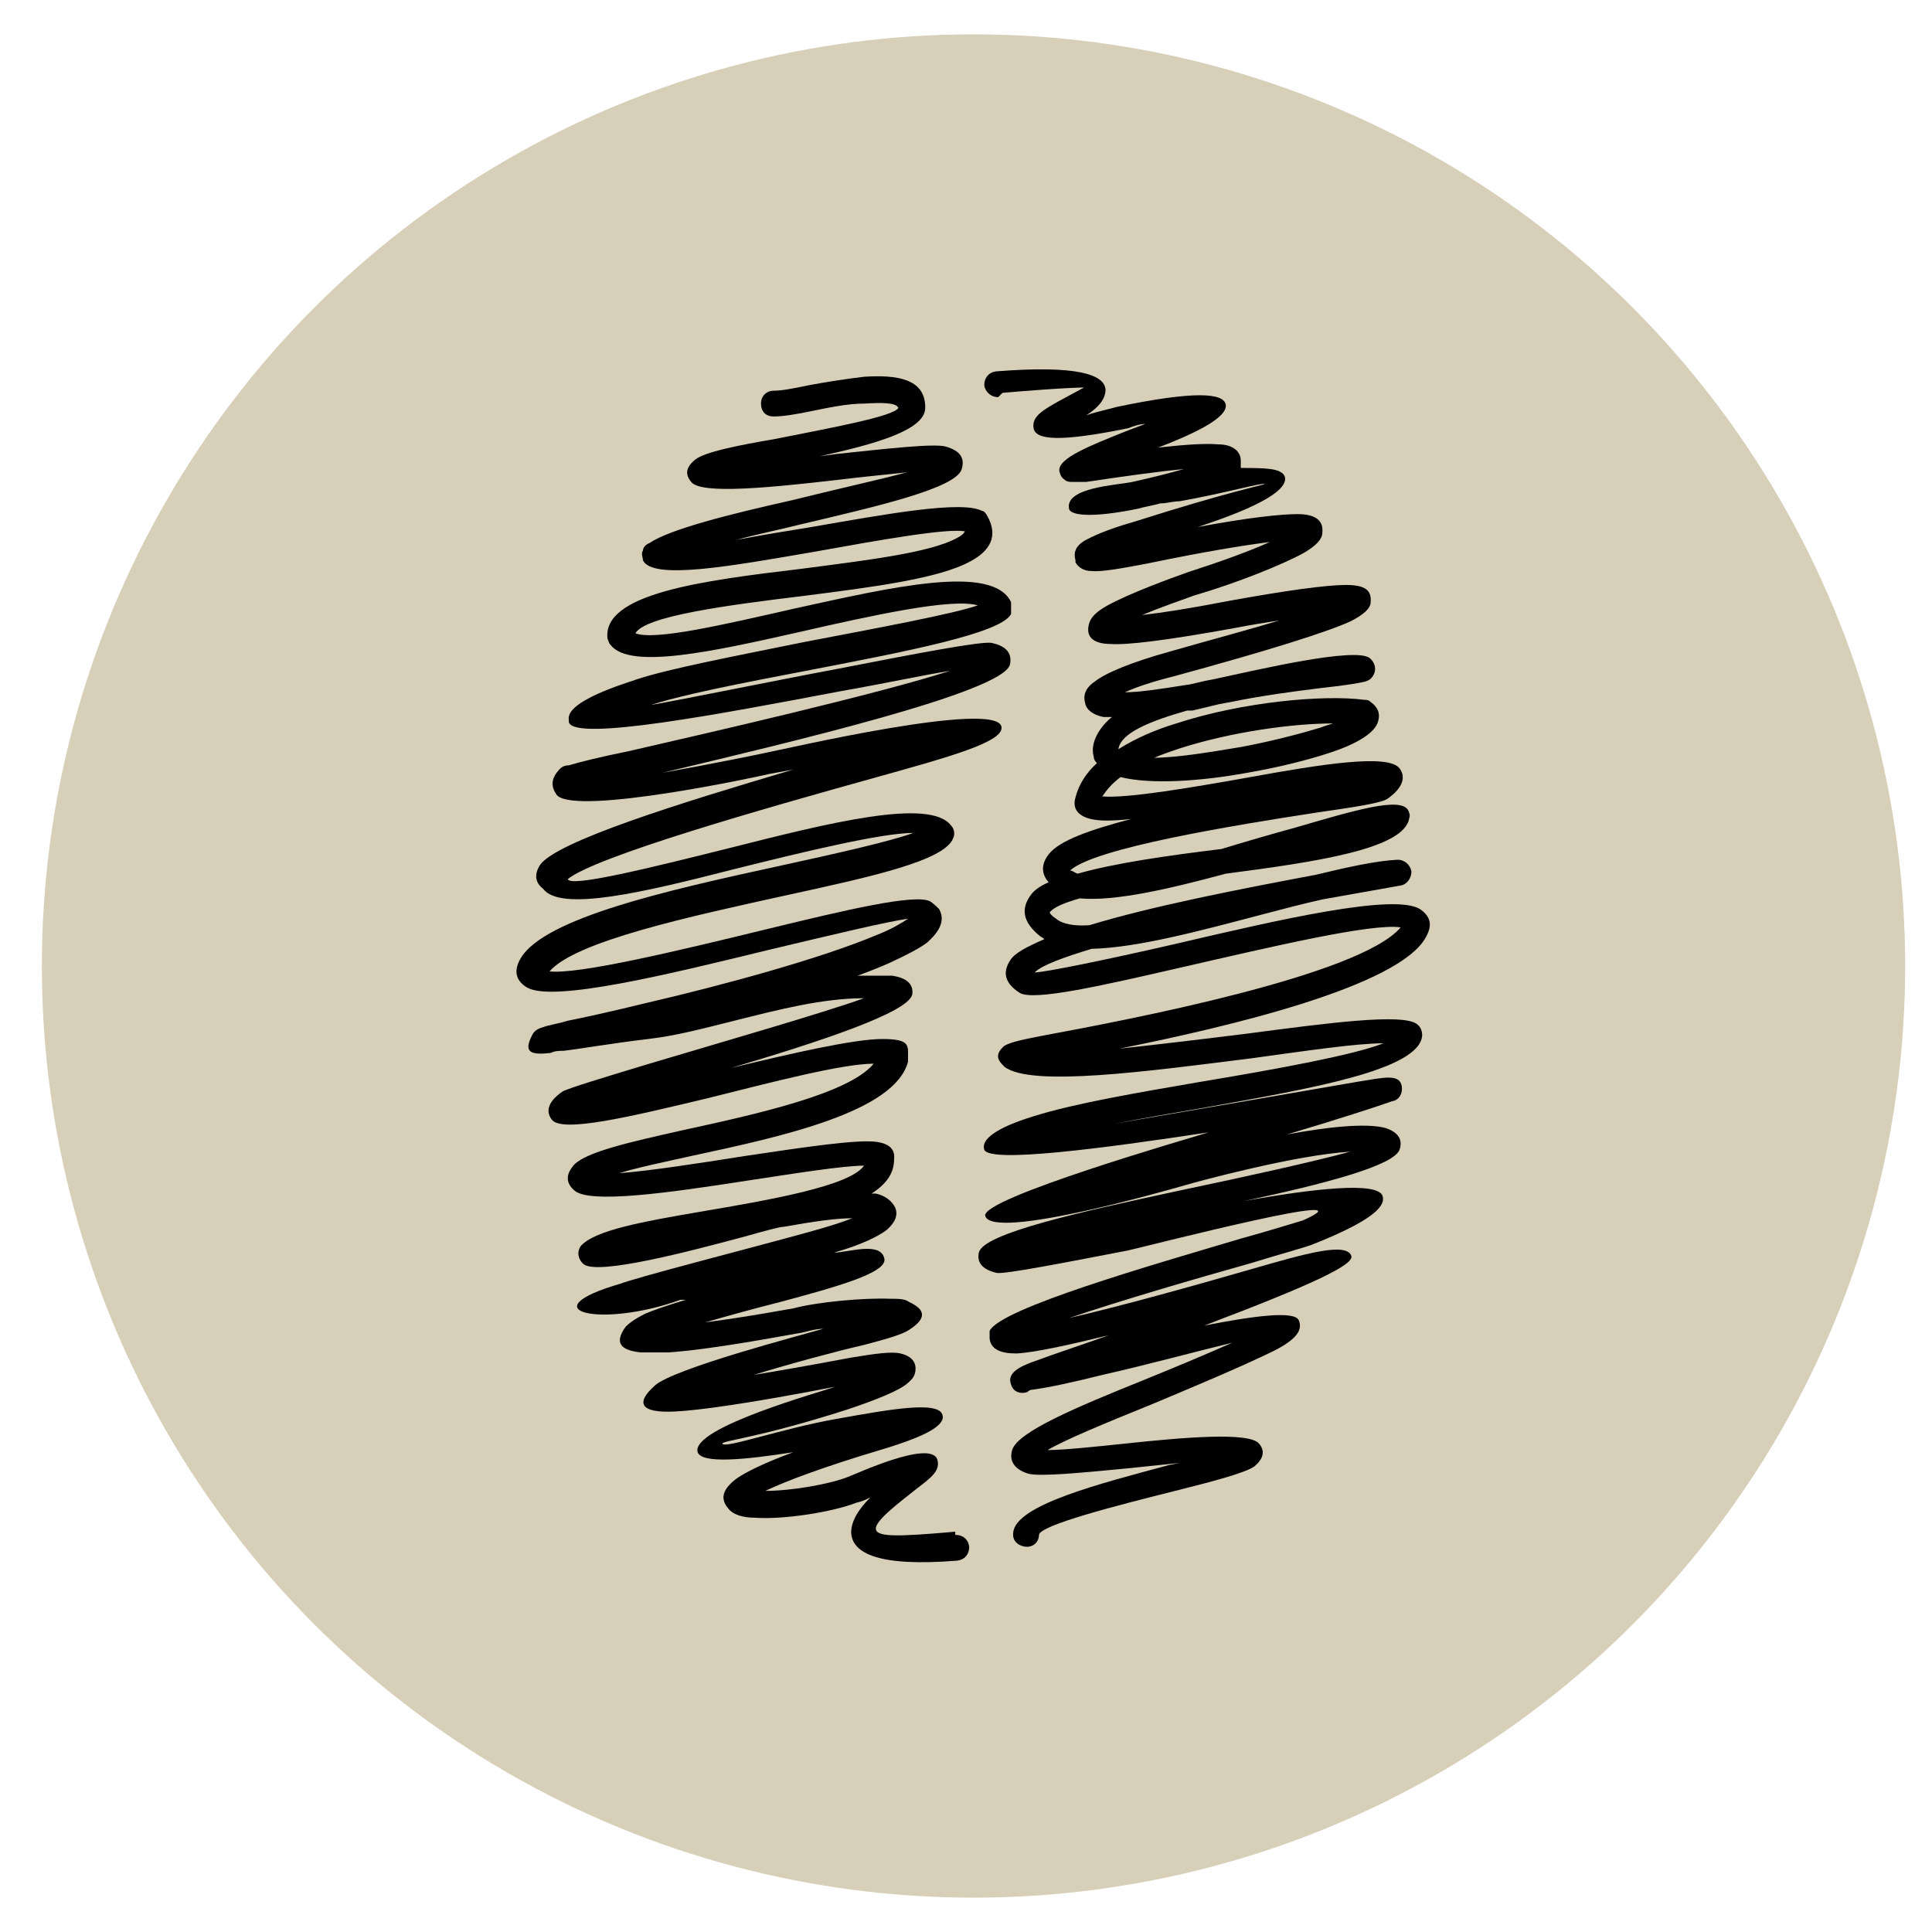 <svg viewBox="0 0 180 180" version="1.1" xmlns="http://www.w3.org/2000/svg">
  <defs>
    <style>
      .cls-1 {
        fill: #d7cfb8;
      }
    </style>
  </defs>
  
  <g>
    <g id="Ebene_1">
      <g data-sanitized-data-name="Ebene_1" data-name="Ebene_1" id="Ebene_1-2">
        <circle r="86.8" cy="90" cx="90.7" class="cls-1"></circle>
        <g>
          <path d="M89,143c.7,0,1.2.4,1.3,1.1,0,.7-.4,1.2-1.1,1.3-7.4.6-9.8-.7-9.9-2.6,0-1.1.7-2.2,1.8-3.3-.4.2-.8.4-1.3.5-2.3.9-6.9,1.6-9.5,1.4-1.1,0-2-.3-2.4-.8-.8-.9-.7-1.8.8-2.9.9-.6,2.5-1.4,5.2-2.4-4.5.7-8.5,1.1-8.9,0-.7-2.3,11.8-5.7,12.8-6.1-8.2,1.6-12.8,2.2-14.8,2.3-3.4.2-3.8-.8-2-2.4,1.7-1.6,14-4.8,15.7-5.3-.8,0-1.6.3-2.2.4-.2,0-7.8,1.5-12.2,1.8-1.1,0-2,0-2.6,0-1.9-.2-2.5-.9-1.4-2.4.3-.3.8-.7,1.8-1.2.7-.3,2.1-.8,3.8-1.3h-.5c-7.5,2.7-14.2,1-5.6-1.5.5-.2,2.9-.9,7.8-2.2,3-.8,6.8-1.8,9.7-2.6,1.8-.5,3.1-.9,4.1-1.3-1.5,0-3.6.3-6.4.8-.4,0-1.8.4-3.6.9-5.2,1.4-13.6,3.6-15,2.6-.5-.4-.7-1.1-.3-1.7h0c1.3-1.5,5.9-2.3,11.1-3.2,6.5-1.1,14-2.4,15.3-4.3-1.9,0-6.3.7-10.9,1.4-7.1,1.1-14.7,2.2-16.1.9-.8-.7-.8-1.5,0-2.4,1.2-1.2,5.2-2.1,10.1-3.2,6.9-1.5,15.5-3.4,17.8-6.2-2.9,0-9.4,1.7-15.4,3.2-7.1,1.7-13.7,3.3-14.6,2-.6-.8-.3-1.7,1-2.6.5-.3,3.8-1.3,8.1-2.6,6.7-2,16.1-4.7,20-6.1-3.9,0-8.1,1.1-12.1,2.1-2.8.7-5.4,1.4-8,1.7-3.4.4-6.2.9-7.9,1.1-.4,0-.8,0-1.2.2h0c-1.8.2-2.6,0-1.7-1.7h0c.2-.4.6-.6,1-.7.5-.2,1.3-.3,2.3-.6,1.5-.3,3.8-.8,7.5-1.7,6.9-1.6,16.1-4.1,21.3-6.3,1.3-.5,2.3-1.1,2.9-1.5-1.7.2-7.1,1.5-13,2.9-9.4,2.3-20.1,4.9-22.5,3.5-1-.6-1.3-1.5-.6-2.7,2.2-3.8,13.9-6.4,24-8.6,5.5-1.2,10.4-2.3,12.6-3.1-2.9,0-10,1.7-16.8,3.4-8.2,2.1-16.1,4-17.7,1.8-.8-.6-.8-1.4-.3-2.2,1.5-2.2,13.1-5.8,23.6-8.9l-2.2.4c-.8.2-17.9,3.9-19.8,2h0c-.6-.8-.6-1.6.3-2.5h0c.2-.2.5-.3.8-.3,1-.3,3-.8,5.5-1.3,8.3-1.9,23.5-5.4,30-7.5-2.5.4-6.2,1.2-10.2,1.9-11.1,2.1-24.7,4.7-25.3,2.9v-.2c-.4-1.8,5.5-3.5,6.3-3.8,3-1,9.3-2.2,15.7-3.5,6.8-1.3,13.8-2.6,16.1-3.4-2.4-.7-9.7.9-16.7,2.5-8,1.8-15.7,3.5-17.5,1.2-.2-.2-.2-.4-.3-.6-.5-4.2,8.8-5.4,18-6.5,6.1-.8,12.1-1.5,14.6-2.9.4-.2.6-.4.7-.6-1.7-.3-7.9.8-14,1.9-7.6,1.3-15.1,2.7-16,.8,0-.3-.2-.6,0-.9h0c0-.3.3-.6.6-.7,1.9-1.3,7.5-2.7,13.3-4,4-1,8.1-1.9,10.7-2.6-1.7.2-4,.4-6.4.7-6.1.7-12.8,1.4-13.7.2-.6-.7-.5-1.4.4-2.1.9-.7,3.9-1.3,7.4-1.9,5-1,11.1-2.1,11.5-2.9-.2-.5-1.5-.5-3.2-.4-1.6,0-3.4.4-4.9.7h0c-1.4.3-2.7.5-3.5.5s-1.2-.5-1.2-1.2.5-1.2,1.2-1.2,1.8-.2,3.2-.5h0c1.6-.3,3.5-.6,5.2-.8,3.1-.2,5.6.2,5.7,2.7v.2c0,2.1-4.8,3.4-9.8,4.5l1.5-.2c4.7-.5,9.1-1,10.2-.7,1.4.4,1.8,1.1,1.5,2.1-.5,1.8-8,3.5-15.2,5.2-2,.5-4,.9-5.8,1.4,2.1-.4,4.5-.8,7-1.2,6.9-1.2,14-2.5,15.9-1.5.2,0,.4.3.5.5,1,1.8.3,3.2-1.6,4.2-2.9,1.6-9.1,2.4-15.4,3.2-7.4.9-14.9,1.9-15.8,3.5,1.8.7,8.2-.8,14.8-2.3,9.1-2,18.5-4.2,20.2-.6h0c0,.4,0,.8,0,1.1-.9,1.8-9.8,3.5-18.6,5.2-6.3,1.2-12.5,2.4-15.3,3.4h-.3c4.5-.8,11.7-2.3,18.1-3.5,7.2-1.4,13.4-2.6,14.3-2.4,1.4.3,1.9,1,1.7,2-.6,2.6-20.7,7.3-32.4,10.1,4.5-.8,9.4-1.8,9.8-1.9h0c1.6-.3,21.3-4.9,21.8-2.4.3,1.4-4.8,2.8-11.6,4.7-10.8,3-26.2,7.4-28.8,9.5h0c.2.8,7.5-1,15.1-2.9,9.1-2.3,18.6-4.7,20.6-2.1.3.3.4.8.2,1.2-.8,2.1-7.7,3.6-15.5,5.3-9.1,2-19.7,4.3-22.1,7.1,2.7.3,11.9-1.9,20.1-3.9,7.4-1.8,14.1-3.4,15.4-2.6.3.2.6.5.8.7h0c.6,1.1,0,2.1-1.1,3.1-.8.6-2,1.2-3.5,1.9-.9.4-1.9.8-3,1.2,1.1,0,2.1,0,3.2,0,1.4.2,2,.8,1.9,1.7-.2,1.7-8.8,4.5-16.9,6.9,5.8-1.4,11.5-2.7,14.1-2.7s2.4.6,2.4,1.7v.4c-1.2,4.7-11.8,7-20.2,8.8-2.7.6-5.1,1.1-6.7,1.6,2.7-.2,7.3-.9,11.7-1.6,5.4-.8,10.6-1.6,12.4-1.3,1.1.2,1.6.7,1.5,1.6,0,1.3-.7,2.3-2.1,3.2h.4c.9.2,1.5.7,1.8,1.3.3.7,0,1.4-.8,2.1-.8.6-2.4,1.4-4.9,2.1,1.3,0,4.4-1.1,4.7.6.2,1.3-4.5,2.6-9.7,4-2.4.6-4.9,1.3-7,1.9,3.9-.5,8.1-1.3,8.2-1.3,2.2-.6,6.6-1,9-.9.8,0,1.4,0,1.8.3,1.5.7,1.7,1.5,0,2.6-.6.4-1.9.8-4.2,1.4-2.6.6-6.7,1.7-10.3,2.8,2.4-.4,5.3-.9,9-1.6,2.4-.4,3.9-.6,4.7-.4.9.2,1.4.7,1.4,1.4s-.3,1-.9,1.5c-.8.6-2.7,1.4-5.4,2.3h0c-8.4,2.7-11.7,2.9-11.7,3.2h0c.2.5,5.5-1.4,10.6-2.3h0c5-.9,9.5-1.7,9.9-.4.3.9-1.2,1.9-5.5,3.2-5.7,1.7-9.1,3-11,3.9,2.4,0,5.9-.6,7.7-1.3.8-.3,7.5-3.4,8.3-1.7h0c.4,1.1-.6,1.8-1.9,2.8-1.5,1.2-3.8,2.9-3.8,3.7s1.8.8,7.4.3h0v.2ZM53.5,103.4c0,0,0-.2,0,0h0ZM85.3,86.2s0,0,0,0h0ZM85.4,86.2h0Z"></path>
          <path d="M93,37c-.7,0-1.2-.5-1.3-1.1,0-.7.4-1.2,1.1-1.3,7.6-.6,10.1.3,10.2,1.7,0,.9-.7,1.7-1.8,2.4.8-.3,1.8-.5,2.9-.8,7.2-1.5,9.9-1.3,10.1-.2.2,1.2-2.9,2.7-6.3,4,2.7-.3,4.5-.4,5.6-.3,1.4,0,2.1.7,2.1,1.5s0,.4,0,.7c2.2,0,3.8,0,4.1.8.6,2-7.3,4.4-8.1,4.7,4.8-.9,7.8-1.2,9.3-1.2h0c1.8,0,2.4.7,2.3,1.7,0,.7-.7,1.3-1.7,1.9-2,1.1-6.2,2.8-10.3,4-1.1.4-3.1,1.1-4.8,1.8,1.8-.2,4.4-.6,8-1.3,5.5-1,9.2-1.5,11-1.5s2.4.5,2.3,1.6c0,.6-.7,1.2-1.9,1.8-2.2,1-7.6,2.7-16.4,5.1-2,.5-3.5,1-4.6,1.5,1.3,0,3.3-.3,5.8-.7.3,0,1.2-.3,2.4-.5,4.6-1,13.2-3,14.6-2,.5.4.7,1.1.3,1.7-.2.3-.4.4-.7.5-.8.2-2.3.4-4.1.6-2.4.3-5.5.7-8.4,1.3l-1.1.2c-1.2.3-2.1.5-2.5.6h-.5c-3.5,1-6.2,2.1-6.4,3.6,1.6-1,3.4-1.8,5.4-2.4,6.1-2,13.7-2.7,17.5-2.2.2,0,.4,0,.6.2.7.5.9,1.1.7,1.8-.3,1.1-2,2.1-4.4,2.9-2.1.7-4.9,1.4-7.8,1.9-4.4.8-9,1.1-11.8.4-.8.6-1.3,1.2-1.7,1.8,2.3.2,8.2-.8,13.8-1.8,6.6-1.2,12.9-2.2,13.9-.8.6.8.3,1.8-1.1,2.8-.5.4-3.1.8-6.6,1.3-7.8,1.2-20.7,3.3-23,5.4.2,0,.4.2.7.3,3.5-1,8.5-1.7,13.4-2.3,2.3-.7,4.7-1.4,6.9-2,5.5-1.6,9.8-2.9,10.5-1.6.1.2.2.5.1.7-.4,2.9-8.7,4.1-17.1,5.2h0c-5.2,1.4-10.3,2.6-13.6,2.3-1.4.4-2.4.8-2.8,1.3,0,0,0,.2.6.6.6.5,1.7.7,3.1.6,5.9-1.8,14.2-3.4,21.1-4.7,2.9-.7,5.6-1.3,7.6-1.4.7,0,1.2.5,1.3,1.1,0,.6-.4,1.2-1,1.3l-7.3,1.3c-1.8.4-3.7.9-5.6,1.4-5.7,1.5-11.6,3.1-15.9,3.2-2.6.8-4.6,1.5-5.3,2.2.9,0,6.8-1.2,13.3-2.7,9.4-2.2,20.2-4.7,22.6-3.2h0c1,.7,1.2,1.5.5,2.7-2.6,4.5-18,8.2-28.5,10.3,3.7-.4,7.9-.9,11.9-1.4,7.6-1,14.4-1.9,15.8-.9.4.3.5.7.5,1.1-.3,3.2-10.3,4.9-20.3,6.7-2.9.5-5.8,1-8.4,1.5l22.6-3.9c2.5-.4,4-.8,4.2.4.1.6-.2,1.3-.9,1.4h0c-1.4.5-5.1,1.7-9.8,3.1,3.7-.7,7.4-1.1,9.2-.6,1.2.4,1.6,1.1,1.3,2-.5,1.5-7,3.2-14.5,4.8,6.7-1.2,12.4-1.8,12.9-.5.4,1.1-1.4,2.5-6.4,4.5-.7.3-3,.9-5.9,1.8-5,1.4-12.2,3.5-16.9,5.1,4.8-1.1,11.6-3,16.8-4.5s9-2.6,9.5-1.3c.3.8-3.4,2.6-13.7,6.5,4.6-.9,8.4-1.4,8.8-.5s-.2,1.8-2.4,2.9c-3.3,1.6-7.4,3.3-11.2,4.9-4.2,1.7-8.1,3.3-9.8,4.3,1.5,0,4.3-.3,7.2-.6,5.6-.6,11.6-1.1,12.5,0,.6.7.4,1.4-.4,2.1-.8.6-3.8,1.4-7.4,2.3-5.6,1.4-12.6,3.2-12.7,4.1,0,.7-.6,1.2-1.3,1.1s-1.2-.6-1.1-1.3c.2-2.6,8.2-4.6,14.5-6.3l1-.2-4.8.5c-4.2.4-8.2.8-9.3.5-1.3-.4-1.8-1.2-1.5-2.2.5-1.7,6-4,12.2-6.5,2.7-1.1,5.6-2.3,8.3-3.5-3.3.8-8.1,2.1-12.1,3-2.8.7-5.1,1.2-6.7,1.4,0,0-.2.1-.3.2-.6.2-1.3,0-1.5-.7-.3-.8.2-1.4,1.7-2,2.7-1,5.2-1.8,7.4-2.6-3.7.9-6.8,1.6-8.6,1.7-1.5,0-2.4-.4-2.5-1.4,0-.2,0-.4,0-.7,1-2.1,15-6.1,23.4-8.6,2.9-.8,5.1-1.5,5.8-1.7,6.9-3.1-13.7,2.2-16.3,2.8-6.2,1.2-11.4,2.2-12.2,2.1-1.4-.3-1.9-1-1.7-1.9.4-1.8,9.5-3.8,18.8-5.8,6.2-1.3,12.5-2.7,15.8-3.6-5.1.3-14.3,2.8-15.3,3.1h0c-1.4.4-18,5.2-18.7,2.9-.6-1.6,19.2-7.3,20.8-7.8-9.9,1.5-20.5,2.9-20.9,1.6-.3-.9,1-2,4.6-3.1,3.8-1.2,9.7-2.2,15.5-3.2,7.2-1.2,14.3-2.5,17.1-3.6-2.5,0-7.2.7-12.3,1.4-9.6,1.2-20.5,2.7-23,.8,0,0,0,0-.2-.2-.5-.5-.6-1,0-1.6h0c.3-.4,1.6-.7,3.7-1.1,8.1-1.5,29.6-5.6,33.4-10.1-2.7-.4-12,1.8-20.3,3.7-7.4,1.7-13.9,3.2-15.2,2.4-1.4-.9-1.6-1.9-.9-3,.4-.7,1.6-1.3,3.2-2,0,0-.2-.2-.3-.2-1.8-1.4-1.9-2.7-.9-4,.3-.4.9-.8,1.6-1.1-.7-.8-.7-1.7,0-2.6h0c1-1.3,3.9-2.3,7.7-3.3-1.7.2-3,.2-3.8,0-1.2-.3-1.7-1-1.4-2h0c.3-1.2,1-2.3,2-3.2-.2-.2-.3-.4-.3-.6h0c-.4-1.4.7-2.9,1.7-3.7h-.8c-1-.2-1.6-.7-1.7-1.3-.2-.7,0-1.4.9-2,1-.8,3.4-1.8,7-2.8,4.2-1.2,7.6-2.1,10.2-2.9-1.2.2-2.6.4-4.1.7-6.6,1.2-10.1,1.6-11.6,1.5-1.8,0-2.4-.8-2-2h0c.2-.6.8-1.1,1.7-1.6,2-1.1,5.8-2.5,7.5-3.1h0c2.8-.9,5.6-1.9,7.6-2.8-2.4.3-6.1.9-11.4,2-2.6.5-4.4.8-5.2.7-.7,0-1.2-.3-1.5-.8v-.2c-.2-.7,0-1.3.8-1.8.7-.4,2.2-1.1,4.7-1.8,8.8-2.8,12-3.4,12.1-3.5h0c0-.2-3.9.9-7.9,1.6-.6,0-1.2.2-1.8.2-.7.2-1.4.3-2.1.5-4.4.9-6.3.6-6.4,0h0c-.4-2,4.5-2.2,5.9-2.5,1.8-.4,3.4-.8,4.8-1.2-2.1.2-5.1.6-9.1,1.2h-1.3c-.2,0-.5,0-.7-.2-.3-.2-.4-.4-.5-.8-.2-1.2,2.9-2.4,6.4-3.8.5-.2,1.1-.4,1.6-.6-.5,0-1.1.2-1.6.4-6.4,1.3-8.6,1.1-8.8,0-.2-1.1.9-1.7,2.3-2.5,1.1-.6,2.4-1.3,2.4-1.3,0,0-1.8,0-7.6.5h0l-.3.3ZM107.4,70.6c2.2,0,5.2-.5,8.2-1,2.7-.5,5.4-1.2,7.4-1.8.5-.2.9-.3,1.2-.4-3.8,0-9.5.8-14.2,2.3-.9.3-1.8.6-2.7,1h0Z"></path>
        </g>
      </g>
    </g>
  </g>
</svg>